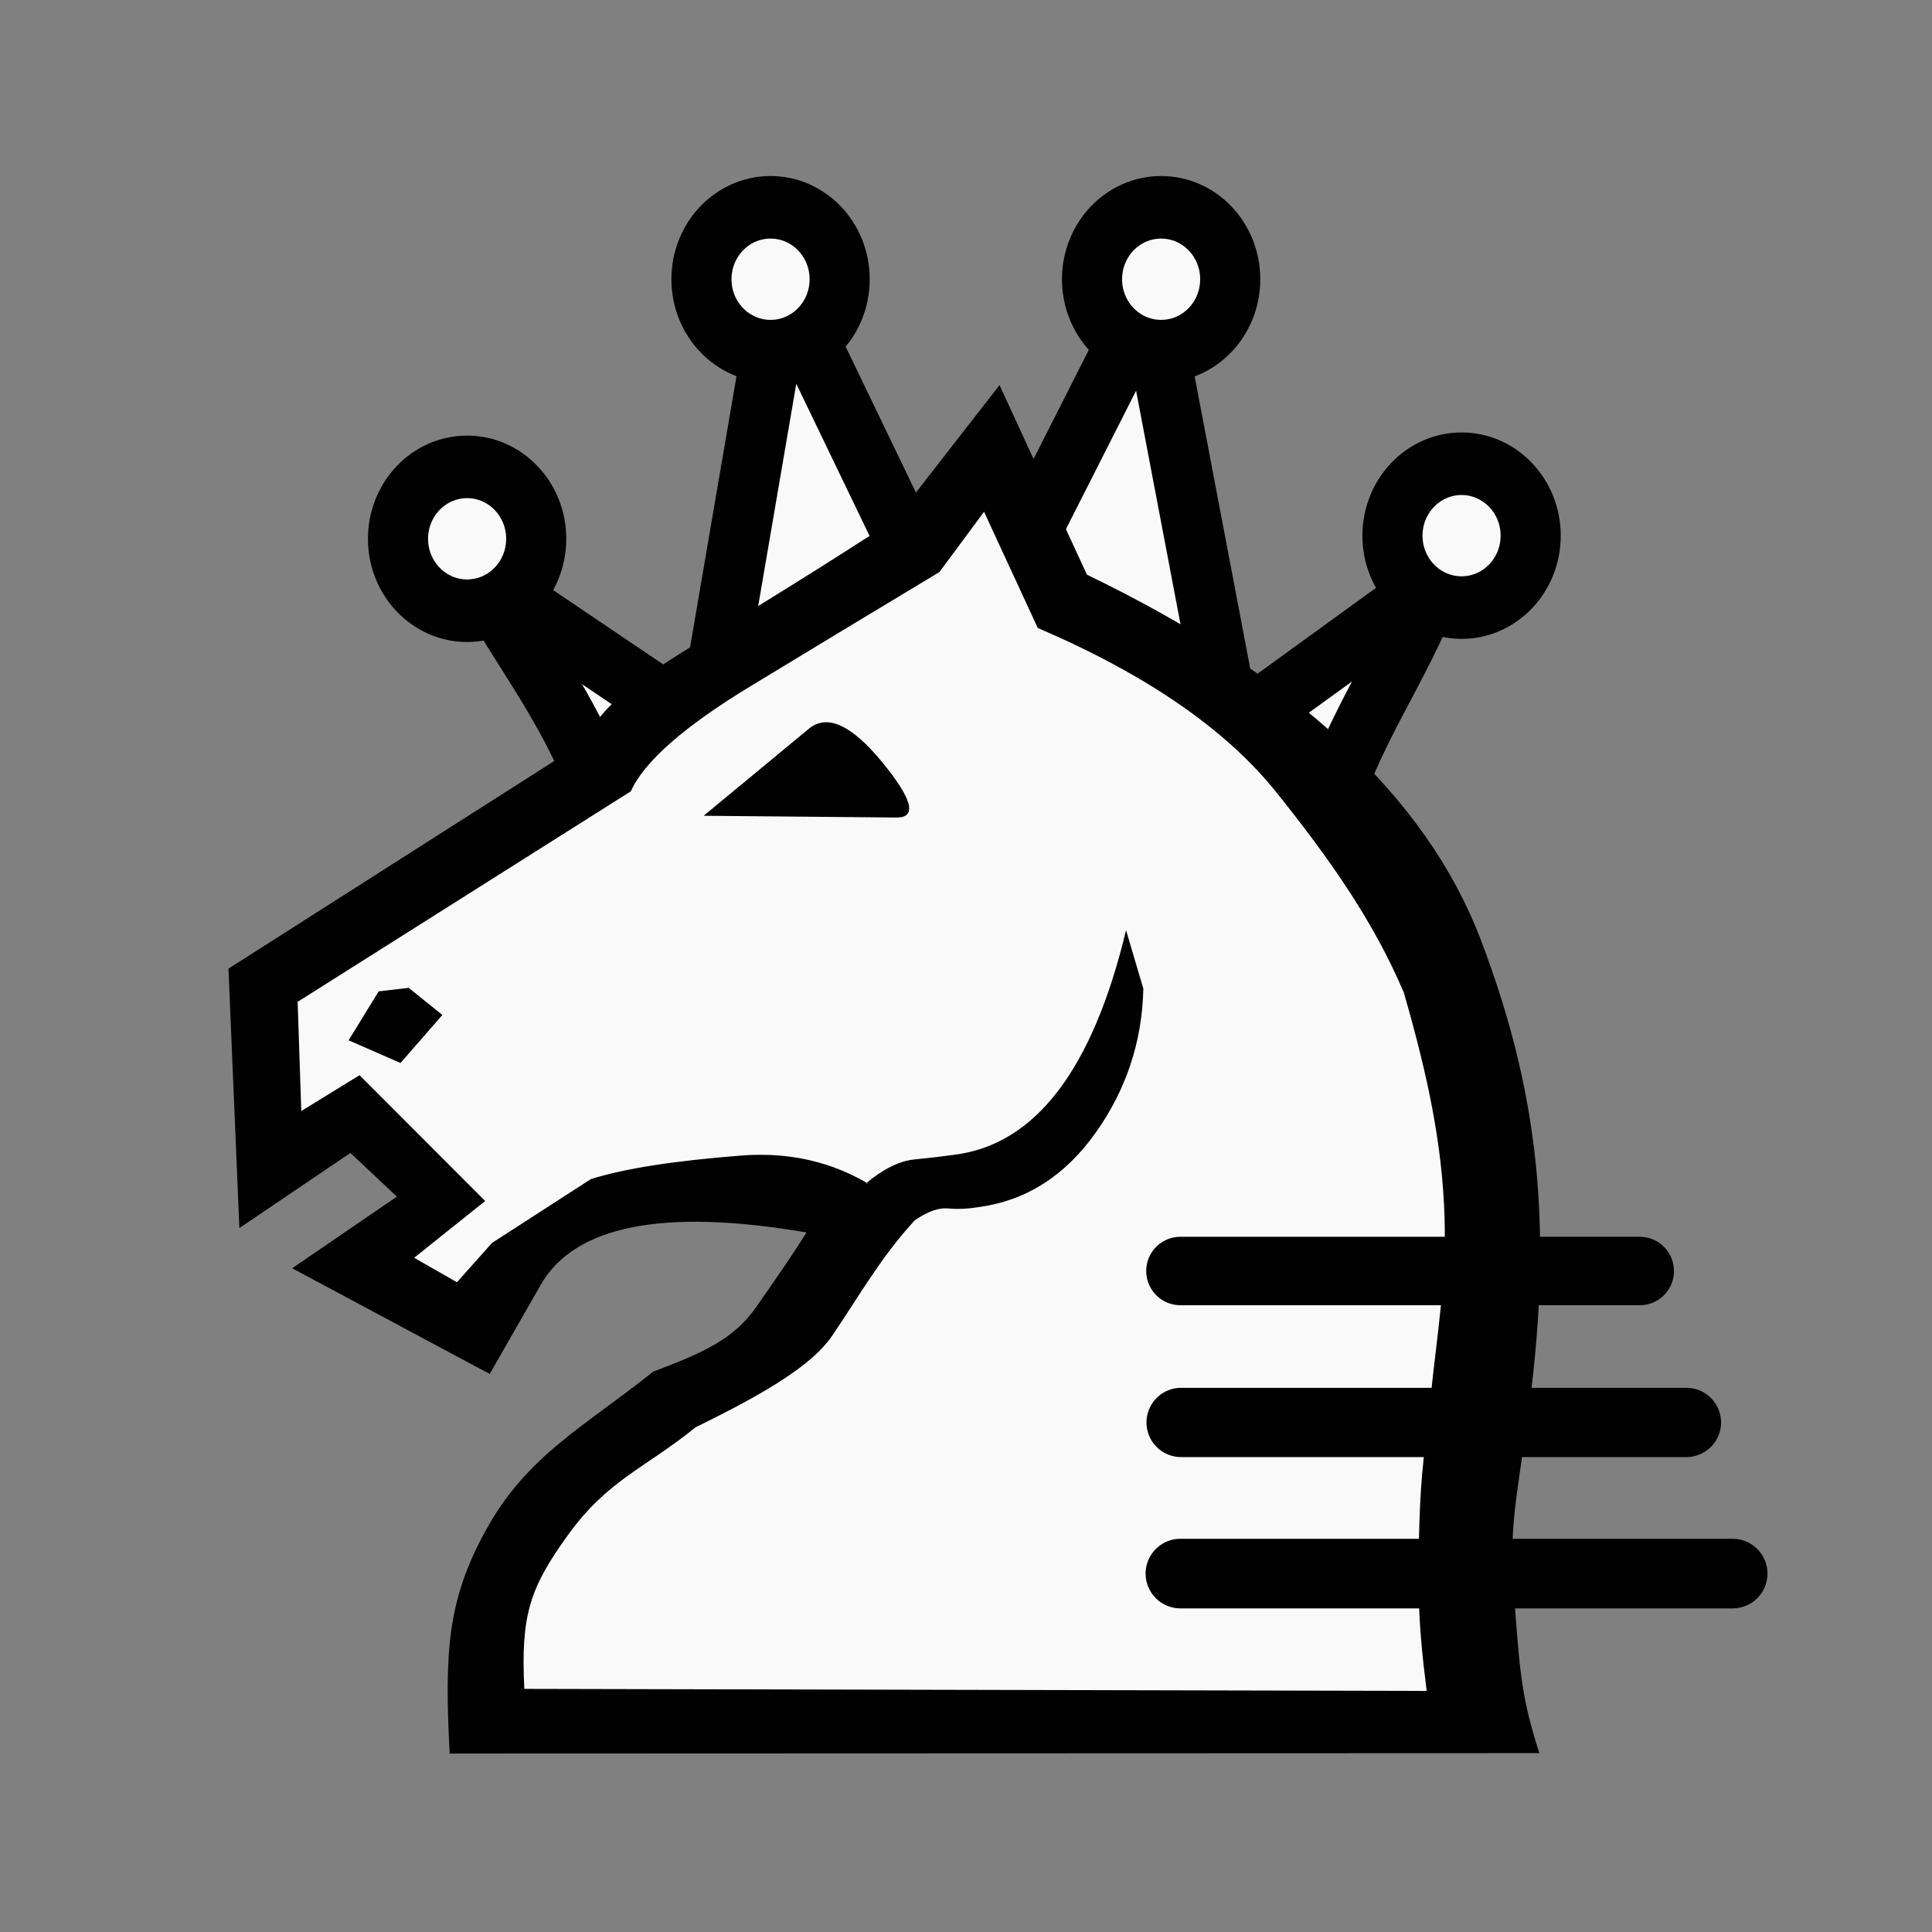 <?xml version="1.0" encoding="UTF-8" standalone="no"?>
<svg
   xmlns:dc="http://purl.org/dc/elements/1.1/"
   xmlns:cc="http://creativecommons.org/ns#"
   xmlns:rdf="http://www.w3.org/1999/02/22-rdf-syntax-ns#"
   xmlns:svg="http://www.w3.org/2000/svg"
   xmlns="http://www.w3.org/2000/svg"
   xmlns:sodipodi="http://sodipodi.sourceforge.net/DTD/sodipodi-0.dtd"
   xmlns:inkscape="http://www.inkscape.org/namespaces/inkscape"
   id="svg2"
   height="100%"
   width="100%"
   version="1.1"
   viewBox="0 0 2048 2048"
   inkscape:version="1.0.2-2 (e86c870879, 2021-01-15)"
   sodipodi:docname="wamazonrider.svg"
   inkscape:export-filename="S:\Greg\Projects\Chess\CVP\Graphics\Alfaerie SVG\WAmazon.png"
   inkscape:export-xdpi="18.75"
   inkscape:export-ydpi="18.75">
  <rect x="0" y="0" width="2048" height="2048" fill="#808080" stroke="none"/>
  <defs
     id="defs13">
    <inkscape:perspective
       sodipodi:type="inkscape:persp3d"
       inkscape:vp_x="0 : 1024 : 1"
       inkscape:vp_y="0 : 1000 : 0"
       inkscape:vp_z="2048 : 1024 : 1"
       inkscape:persp3d-origin="1024 : 682.66667 : 1"
       id="perspective14" />
    <inkscape:perspective
       id="perspective2828"
       inkscape:persp3d-origin="0.5 : 0.33333333 : 1"
       inkscape:vp_z="1 : 0.5 : 1"
       inkscape:vp_y="0 : 1000 : 0"
       inkscape:vp_x="0 : 0.5 : 1"
       sodipodi:type="inkscape:persp3d" />
    <inkscape:perspective
       id="perspective3620"
       inkscape:persp3d-origin="0.5 : 0.33333333 : 1"
       inkscape:vp_z="1 : 0.5 : 1"
       inkscape:vp_y="0 : 1000 : 0"
       inkscape:vp_x="0 : 0.5 : 1"
       sodipodi:type="inkscape:persp3d" />
    <inkscape:perspective
       id="perspective3648"
       inkscape:persp3d-origin="0.5 : 0.33333333 : 1"
       inkscape:vp_z="1 : 0.5 : 1"
       inkscape:vp_y="0 : 1000 : 0"
       inkscape:vp_x="0 : 0.5 : 1"
       sodipodi:type="inkscape:persp3d" />
    <inkscape:perspective
       id="perspective3705"
       inkscape:persp3d-origin="0.5 : 0.33333333 : 1"
       inkscape:vp_z="1 : 0.5 : 1"
       inkscape:vp_y="0 : 1000 : 0"
       inkscape:vp_x="0 : 0.5 : 1"
       sodipodi:type="inkscape:persp3d" />
    <inkscape:perspective
       id="perspective3735"
       inkscape:persp3d-origin="0.5 : 0.33333333 : 1"
       inkscape:vp_z="1 : 0.5 : 1"
       inkscape:vp_y="0 : 1000 : 0"
       inkscape:vp_x="0 : 0.5 : 1"
       sodipodi:type="inkscape:persp3d" />
    <inkscape:perspective
       id="perspective2827"
       inkscape:persp3d-origin="0.5 : 0.33333333 : 1"
       inkscape:vp_z="1 : 0.5 : 1"
       inkscape:vp_y="0 : 1000 : 0"
       inkscape:vp_x="0 : 0.5 : 1"
       sodipodi:type="inkscape:persp3d" />
    <inkscape:perspective
       id="perspective2828-7"
       inkscape:persp3d-origin="0.5 : 0.33333333 : 1"
       inkscape:vp_z="1 : 0.5 : 1"
       inkscape:vp_y="0 : 1000 : 0"
       inkscape:vp_x="0 : 0.5 : 1"
       sodipodi:type="inkscape:persp3d" />
    <inkscape:perspective
       id="perspective3826"
       inkscape:persp3d-origin="0.5 : 0.33333333 : 1"
       inkscape:vp_z="1 : 0.5 : 1"
       inkscape:vp_y="0 : 1000 : 0"
       inkscape:vp_x="0 : 0.5 : 1"
       sodipodi:type="inkscape:persp3d" />
    <inkscape:perspective
       id="perspective3880"
       inkscape:persp3d-origin="0.5 : 0.33333333 : 1"
       inkscape:vp_z="1 : 0.5 : 1"
       inkscape:vp_y="0 : 1000 : 0"
       inkscape:vp_x="0 : 0.5 : 1"
       sodipodi:type="inkscape:persp3d" />
    <inkscape:perspective
       id="perspective3900"
       inkscape:persp3d-origin="0.5 : 0.33333333 : 1"
       inkscape:vp_z="1 : 0.5 : 1"
       inkscape:vp_y="0 : 1000 : 0"
       inkscape:vp_x="0 : 0.5 : 1"
       sodipodi:type="inkscape:persp3d" />
    <inkscape:perspective
       id="perspective3900-6"
       inkscape:persp3d-origin="0.5 : 0.33333333 : 1"
       inkscape:vp_z="1 : 0.5 : 1"
       inkscape:vp_y="0 : 1000 : 0"
       inkscape:vp_x="0 : 0.5 : 1"
       sodipodi:type="inkscape:persp3d" />
    <inkscape:perspective
       id="perspective3900-5"
       inkscape:persp3d-origin="0.5 : 0.33333333 : 1"
       inkscape:vp_z="1 : 0.5 : 1"
       inkscape:vp_y="0 : 1000 : 0"
       inkscape:vp_x="0 : 0.5 : 1"
       sodipodi:type="inkscape:persp3d" />
  </defs>
  <sodipodi:namedview
     pagecolor="#ffffff"
     bordercolor="#666666"
     borderopacity="1"
     objecttolerance="10"
     gridtolerance="10"
     guidetolerance="10"
     inkscape:pageopacity="0"
     inkscape:pageshadow="2"
     inkscape:window-width="1920"
     inkscape:window-height="1137"
     id="namedview11"
     showgrid="false"
     inkscape:zoom="0.25"
     inkscape:cx="905.07162"
     inkscape:cy="585.95124"
     inkscape:window-x="-8"
     inkscape:window-y="-8"
     inkscape:window-maximized="1"
     inkscape:current-layer="layer2"
     showguides="false"
     inkscape:document-rotation="0"
     inkscape:snap-global="false" />
  <g
     inkscape:groupmode="layer"
     id="layer1"
     inkscape:label="Queen"
     style="display:inline">
    <g
       id="g3932"
       style="stroke:#000000;stroke-opacity:1"
       transform="matrix(0.734,0,0,0.764,273.034,-207.535)">
      <path
         sodipodi:nodetypes="csccccccccc"
         id="path3886"
         d="m 541.262,1726.434 c 971.932,0 393.268,0.707 516.143,0 125.915,-0.724 -516.143,0 455.789,0 -21.673,-365.197 104.951,-448.236 182.237,-642.136 L 1406.414,1285.587 1287.567,685.113 1020.588,1191.146 758.211,667.757 648.041,1285.587 324.313,1075.62 c 113.606,189.423 229.08,285.002 216.949,650.814 z"
         style="fill:#f9f9f9;fill-opacity:1;stroke:#000000;stroke-width:86.812;stroke-linecap:round;stroke-linejoin:round;stroke-miterlimit:4;stroke-dasharray:none;stroke-opacity:1"
         inkscape:connector-curvature="0" />
      <circle
         id="path3890"
         style="fill:#f9f9f9;fill-opacity:1;stroke:#000000;stroke-width:86.812;stroke-linecap:round;stroke-linejoin:miter;stroke-miterlimit:4;stroke-dasharray:none;stroke-opacity:1"
         cx="302.618"
         cy="1019.214"
         r="99.797" />
      <circle
         id="path3890-9"
         style="fill:#f9f9f9;fill-opacity:1;stroke:#000000;stroke-width:86.812;stroke-linecap:round;stroke-linejoin:miter;stroke-miterlimit:4;stroke-dasharray:none;stroke-opacity:1"
         cx="740.855"
         cy="659.079"
         r="99.797" />
      <circle
         id="path3890-1"
         style="fill:#f9f9f9;fill-opacity:1;stroke:#000000;stroke-width:86.812;stroke-linecap:round;stroke-linejoin:miter;stroke-miterlimit:4;stroke-dasharray:none;stroke-opacity:1"
         cx="1304.923"
         cy="659.079"
         r="99.797" />
      <circle
         id="path3890-4"
         style="fill:#f9f9f9;fill-opacity:1;stroke:#000000;stroke-width:86.812;stroke-linecap:round;stroke-linejoin:miter;stroke-miterlimit:4;stroke-dasharray:none;stroke-opacity:1"
         cx="1738.821"
         cy="1014.875"
         r="99.797" />
    </g>
  </g>
  <g
     inkscape:groupmode="layer"
     id="layer2"
     inkscape:label="Knight"
     style="display:inline">
    <g
       transform="matrix(0.965,0,0,0.926,-51.186,201.428)"
       id="g3337-3"
       style="fill:#f9f9f9">
      <g
         style="fill:#f9f9f9"
         transform="matrix(1,0,0,-1,0,2048)"
         id="g4-6">
        <path
           inkscape:connector-curvature="0"
           style="fill:#f9f9f9;fill-opacity:1"
           d="m 700,1419.667 c 4,26 74.299,41.964 147.299,87.63 73,45.667 149.68,83.565 223.68,133.565 l 70.481,91.08 89.64,-160.703 c 207.763,-140.425 343.322,-249.953 403.655,-413.62 60.333,-163.667 85.161,-306.763 56.494,-545.43 -12,-85.333 -23.06,-182.498 -8.06,-254.831 15,-72.333 -17.715,-14.261 5.618,-68.928 l -1101.475,9.935 c -6,118.667 -1.534,103.65 30.466,185.983 32,82.333 86.64,105.203 176.64,181.203 52,10.667 112.593,64.138 137.259,100.804 24.667,36.667 23.92,84.87 35.92,104.87 -157.333,28 -313.27,24.429 -336.519,-50.065 l -52.82,-82.13 -121.602,71.326 73.661,78.688 -95.519,89.739 L 363.699,932.522 348.519,1133.486 700,1419.667 c 336.348,-388.678 40.315,-347.051 0,0 z"
           id="path6-7"
           sodipodi:nodetypes="cscccscsccscscscccccccc" />
      </g>
    </g>
    <g
       transform="matrix(0.965,0,0,0.926,-51.186,201.428)"
       id="g3337">
      <g
         style="fill:#000000"
         transform="matrix(1,0,0,-1,0,2048)"
         id="g4">
        <path
           inkscape:connector-curvature="0"
           style="fill:#000000"
           d="m 1004,910.667 c 20.667,-11.333 38.667,-25.333 54,-42 14,10 26.167,14.5 36.5,13.5 10.333,-1 21.5,-0.5 33.5,1.5 52,7.333 94.833,35.667 128.5,85 33.667,49.333 51.167,104.333 52.5,165 l -19,67 c -36.667,-159.333 -99.333,-245 -188,-257 -14,-2 -29,-3.833 -45,-5.5 -16,-1.667 -33.667,-10.833 -53,-27.5 z m -258,449 -46,60 c 4,26 42.5,61.833 115.5,107.5 73,45.667 146.5,93.5 220.5,143.5 l 115,154 96,-217 c 228,-114.667 372.545,-253.683 432.5,-417.5 69.328,-189.425 80.664,-351.515 47.5,-578.474 -12,-85.333 -15.42,-104.879 -10.289,-178.686 6.006,-86.383 8.426,-112.689 27.262,-174.381 L 547,258.167 c -6,118.667 -1.783,176.199 39,254.209 45.491,87.017 107.31,118.571 184.59,182.98 56.77,22.257 88.743,37.645 113.41,74.312 24.667,36.667 43,65 55,85 -157.333,28 -254.667,8 -292,-60 l -56,-102 -217,121 115,82 -51,50 -122,-86 -12,297 396,263 c 8,-12 15.667,-22.333 23,-31 7.333,-8.667 15,-18.333 23,-29 l -366,-241 4,-125 64,41 138,-144 -78,-65 47,-28 38.5,45 108.5,73 c 36,12 91,21 165,27 74,6 137.667,-18.667 191,-74 -37.333,-42 -62.692,-89.278 -91,-132.5 -24.923,-38.054 -87.9,-72.699 -150,-104.634 -56.563,-47.699 -96.05,-59.814 -140,-123.158 -42.199,-60.821 -52,-92.209 -48,-176.209 l 991.26,-2.342 c -9.842,79.3 -10.114,121.884 -8.114,189.55 2,67.667 6.167,82.792 12.5,147.792 6.333,65 17.437,133.37 15.219,205 -2.582,83.375 -17.979,160.151 -44.646,256.818 -34,84 -84.885,157.683 -140.219,229.683 -55.333,72 -142.667,134.667 -262,188 l -59,133 -49,-69 c -66,-41.333 -135.333,-85 -208,-131 -72.667,-46 -116.333,-86 -131,-120 z m 292,-30 -212,2 116,100 c 20,16.667 46.667,3.833 80,-38.5 33.333,-42.333 38.667,-63.5 16,-63.5 z m -536,-195 37,-31 -46,-55 -57,26 33,56 z"
           id="path6"
           sodipodi:nodetypes="ccscscccscccscccscsccscscscccccccscccccccccscscsccssscscccsccccsccccccc" />
      </g>
    </g>
    <ellipse
       style="fill:#000000;stroke:none;stroke-width:94.325"
       id="path858"
       cx="637.71"
       cy="806.321"
       rx="34.712"
       ry="35.797" />
    <ellipse
       style="fill:#000000;stroke:none;stroke-width:115.146"
       id="path860"
       cx="921.594"
       cy="1278.502"
       rx="60.135"
       ry="24.11" />
    <path
       inkscape:connector-curvature="0"
       style="display:inline;fill:none;stroke:#000000;stroke-width:72.535;stroke-linecap:round;stroke-linejoin:miter;stroke-miterlimit:4;stroke-dasharray:none;stroke-opacity:1"
       d="m 1251.284,1347.316 c 486.91,0 486.91,0 486.91,0"
       id="path2816-9" />
    <path
       inkscape:connector-curvature="0"
       style="display:inline;fill:none;stroke:#000000;stroke-width:73.421;stroke-linecap:round;stroke-linejoin:miter;stroke-miterlimit:4;stroke-dasharray:none;stroke-opacity:1"
       d="m 1252.03,1507.858 c 535.643,0 535.643,0 535.643,0"
       id="path2816-4" />
    <path
       inkscape:connector-curvature="0"
       style="display:inline;fill:none;stroke:#000000;stroke-width:73.781;stroke-linecap:round;stroke-linejoin:miter;stroke-miterlimit:4;stroke-dasharray:none;stroke-opacity:1"
       d="m 1251.293,1668.061 c 585.414,0 585.414,0 585.414,0"
       id="path2816-0" />
  </g>
</svg>
